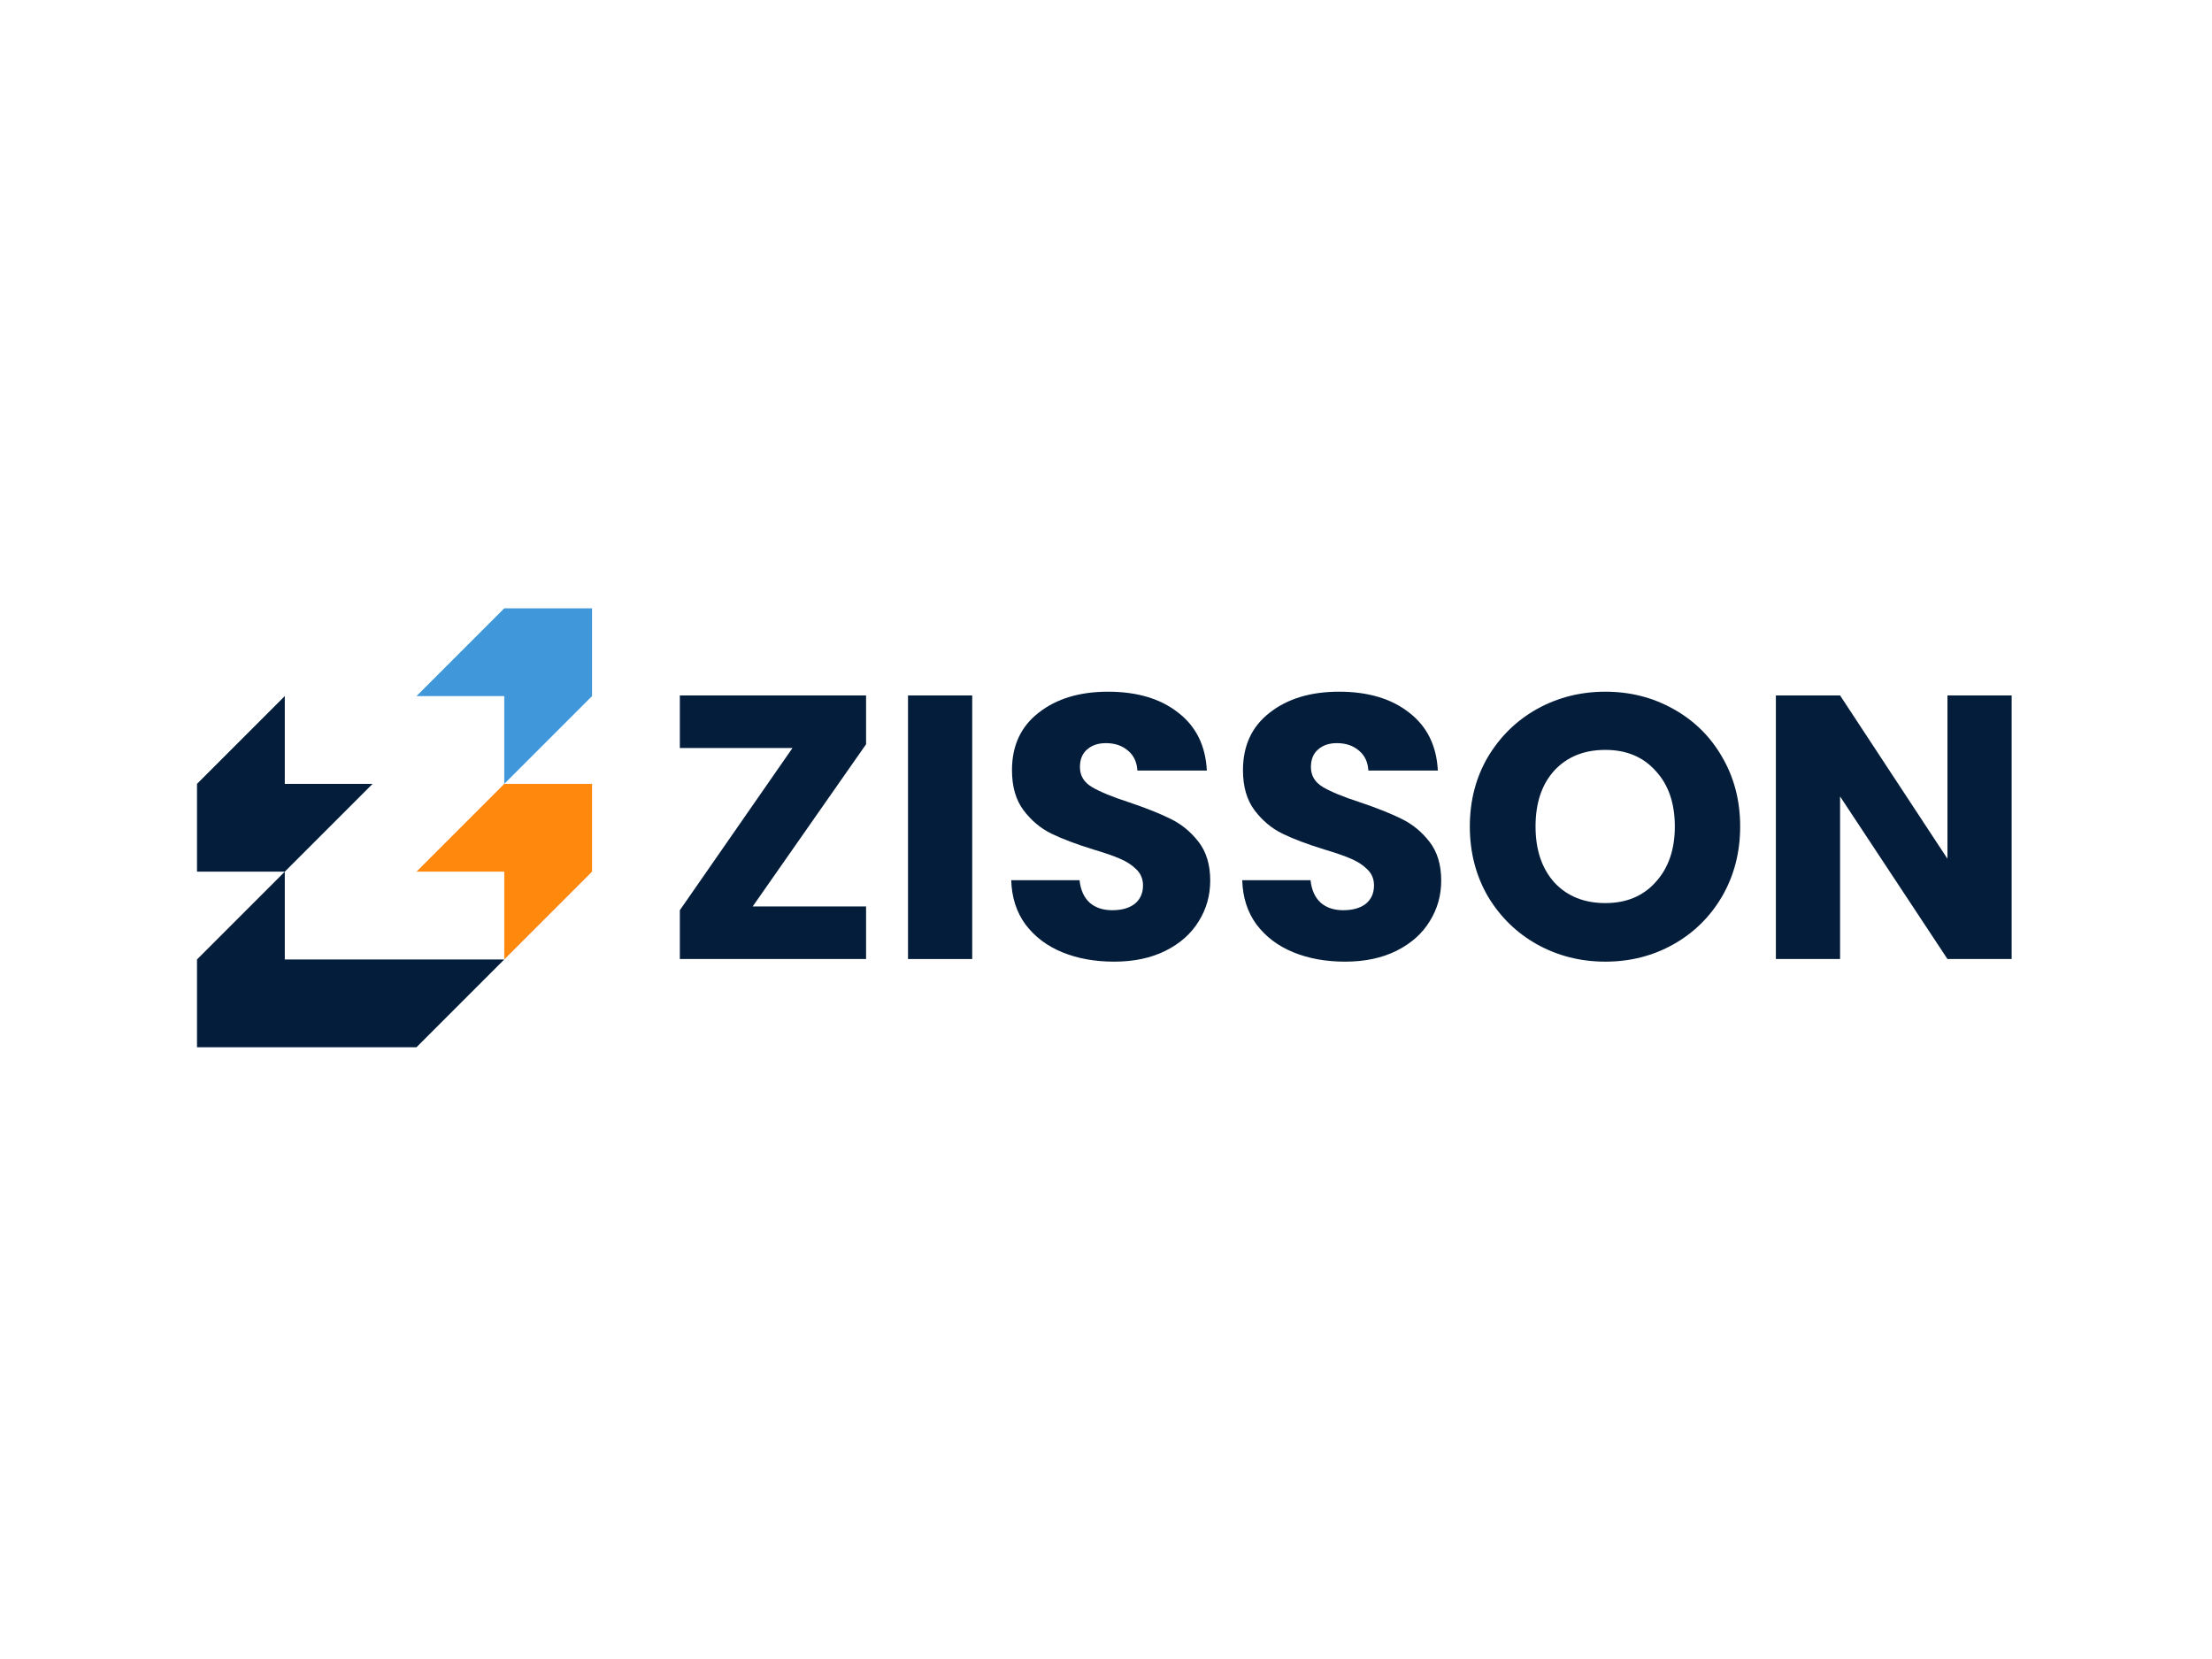 <svg width="640" height="480" viewBox="0 0 640 480" fill="none" xmlns="http://www.w3.org/2000/svg">
<rect width="640" height="480" fill="white"/>
<path fill-rule="evenodd" clip-rule="evenodd" d="M57 226.8L57 252.2L57 252.2L82.4 252.2L107.8 226.8L82.4 226.8L82.4 226.8L82.4 201.4L57 226.8L82.4 226.8L57 226.8Z" fill="#031D3A"/>
<path fill-rule="evenodd" clip-rule="evenodd" d="M120.5 201.4L145.9 201.4V226.8L171.3 201.4L171.3 176H145.9L120.5 201.4Z" fill="#4098DB"/>
<path fill-rule="evenodd" clip-rule="evenodd" d="M171.3 252.2V226.8L145.9 226.8L120.5 252.2L145.9 252.2V277.6L171.3 252.2Z" fill="#FF880D"/>
<path fill-rule="evenodd" clip-rule="evenodd" d="M82.4 277.6L82.4 252.2L57 277.6V303L82.4 303H107.8H120.5L145.9 277.6H120.5H107.8L82.4 277.6Z" fill="#031D3A"/>
<path d="M217.774 262.266H250.581V277.475H196.7V263.353L229.289 216.424H196.7V201.216H250.581V215.338L217.774 262.266Z" fill="#031D3A"/>
<path d="M281.291 201.216V277.475H262.715V201.216H281.291Z" fill="#031D3A"/>
<path d="M322.344 278.235C316.768 278.235 311.771 277.33 307.353 275.519C302.936 273.709 299.387 271.029 296.708 267.481C294.101 263.932 292.725 259.659 292.58 254.662H312.35C312.64 257.487 313.618 259.659 315.283 261.18C316.949 262.628 319.122 263.353 321.801 263.353C324.553 263.353 326.726 262.737 328.319 261.506C329.912 260.202 330.709 258.428 330.709 256.183C330.709 254.3 330.057 252.743 328.754 251.512C327.522 250.281 325.965 249.267 324.082 248.47C322.272 247.674 319.665 246.768 316.261 245.755C311.337 244.234 307.317 242.713 304.203 241.192C301.089 239.671 298.41 237.426 296.164 234.457C293.919 231.488 292.797 227.613 292.797 222.834C292.797 215.737 295.368 210.196 300.51 206.213C305.652 202.158 312.35 200.13 320.606 200.13C329.007 200.13 335.778 202.158 340.92 206.213C346.062 210.196 348.814 215.773 349.176 222.942H329.079C328.935 220.48 328.029 218.561 326.364 217.185C324.698 215.737 322.562 215.012 319.955 215.012C317.709 215.012 315.899 215.628 314.523 216.859C313.147 218.018 312.459 219.72 312.459 221.965C312.459 224.427 313.618 226.346 315.935 227.722C318.253 229.098 321.874 230.583 326.798 232.176C331.723 233.842 335.706 235.435 338.748 236.956C341.862 238.476 344.541 240.685 346.786 243.582C349.031 246.479 350.154 250.208 350.154 254.771C350.154 259.116 349.031 263.063 346.786 266.612C344.614 270.16 341.427 272.985 337.227 275.085C333.026 277.185 328.066 278.235 322.344 278.235Z" fill="#031D3A"/>
<path d="M389.177 278.235C383.601 278.235 378.604 277.33 374.186 275.519C369.769 273.709 366.22 271.029 363.541 267.481C360.934 263.932 359.558 259.659 359.413 254.662H379.183C379.473 257.487 380.451 259.659 382.116 261.18C383.782 262.628 385.955 263.353 388.634 263.353C391.386 263.353 393.559 262.737 395.152 261.506C396.745 260.202 397.542 258.428 397.542 256.183C397.542 254.3 396.89 252.743 395.587 251.512C394.355 250.281 392.798 249.267 390.916 248.47C389.105 247.674 386.498 246.768 383.094 245.755C378.17 244.234 374.15 242.713 371.036 241.192C367.922 239.671 365.243 237.426 362.998 234.457C360.753 231.488 359.63 227.613 359.63 222.834C359.63 215.737 362.201 210.196 367.343 206.213C372.485 202.158 379.183 200.13 387.439 200.13C395.84 200.13 402.611 202.158 407.753 206.213C412.895 210.196 415.647 215.773 416.009 222.942H395.912C395.768 220.48 394.862 218.561 393.197 217.185C391.531 215.737 389.395 215.012 386.788 215.012C384.543 215.012 382.732 215.628 381.356 216.859C379.98 218.018 379.292 219.72 379.292 221.965C379.292 224.427 380.451 226.346 382.768 227.722C385.086 229.098 388.707 230.583 393.631 232.176C398.556 233.842 402.539 235.435 405.581 236.956C408.695 238.476 411.374 240.685 413.619 243.582C415.864 246.479 416.987 250.208 416.987 254.771C416.987 259.116 415.864 263.063 413.619 266.612C411.447 270.16 408.26 272.985 404.06 275.085C399.859 277.185 394.899 278.235 389.177 278.235Z" fill="#031D3A"/>
<path d="M464.484 278.235C457.314 278.235 450.724 276.569 444.713 273.238C438.774 269.907 434.031 265.272 430.482 259.333C427.006 253.323 425.268 246.587 425.268 239.128C425.268 231.669 427.006 224.97 430.482 219.032C434.031 213.093 438.774 208.458 444.713 205.127C450.724 201.796 457.314 200.13 464.484 200.13C471.653 200.13 478.207 201.796 484.146 205.127C490.157 208.458 494.864 213.093 498.268 219.032C501.744 224.97 503.482 231.669 503.482 239.128C503.482 246.587 501.744 253.323 498.268 259.333C494.791 265.272 490.084 269.907 484.146 273.238C478.207 276.569 471.653 278.235 464.484 278.235ZM464.484 261.289C470.567 261.289 475.419 259.261 479.04 255.205C482.734 251.15 484.58 245.791 484.58 239.128C484.58 232.393 482.734 227.034 479.04 223.051C475.419 218.995 470.567 216.968 464.484 216.968C458.328 216.968 453.403 218.959 449.71 222.942C446.089 226.925 444.278 232.321 444.278 239.128C444.278 245.863 446.089 251.259 449.71 255.314C453.403 259.297 458.328 261.289 464.484 261.289Z" fill="#031D3A"/>
<path d="M582.036 277.475H563.46L532.392 230.438V277.475H513.816V201.216H532.392L563.46 248.47V201.216H582.036V277.475Z" fill="#031D3A"/>
</svg>
